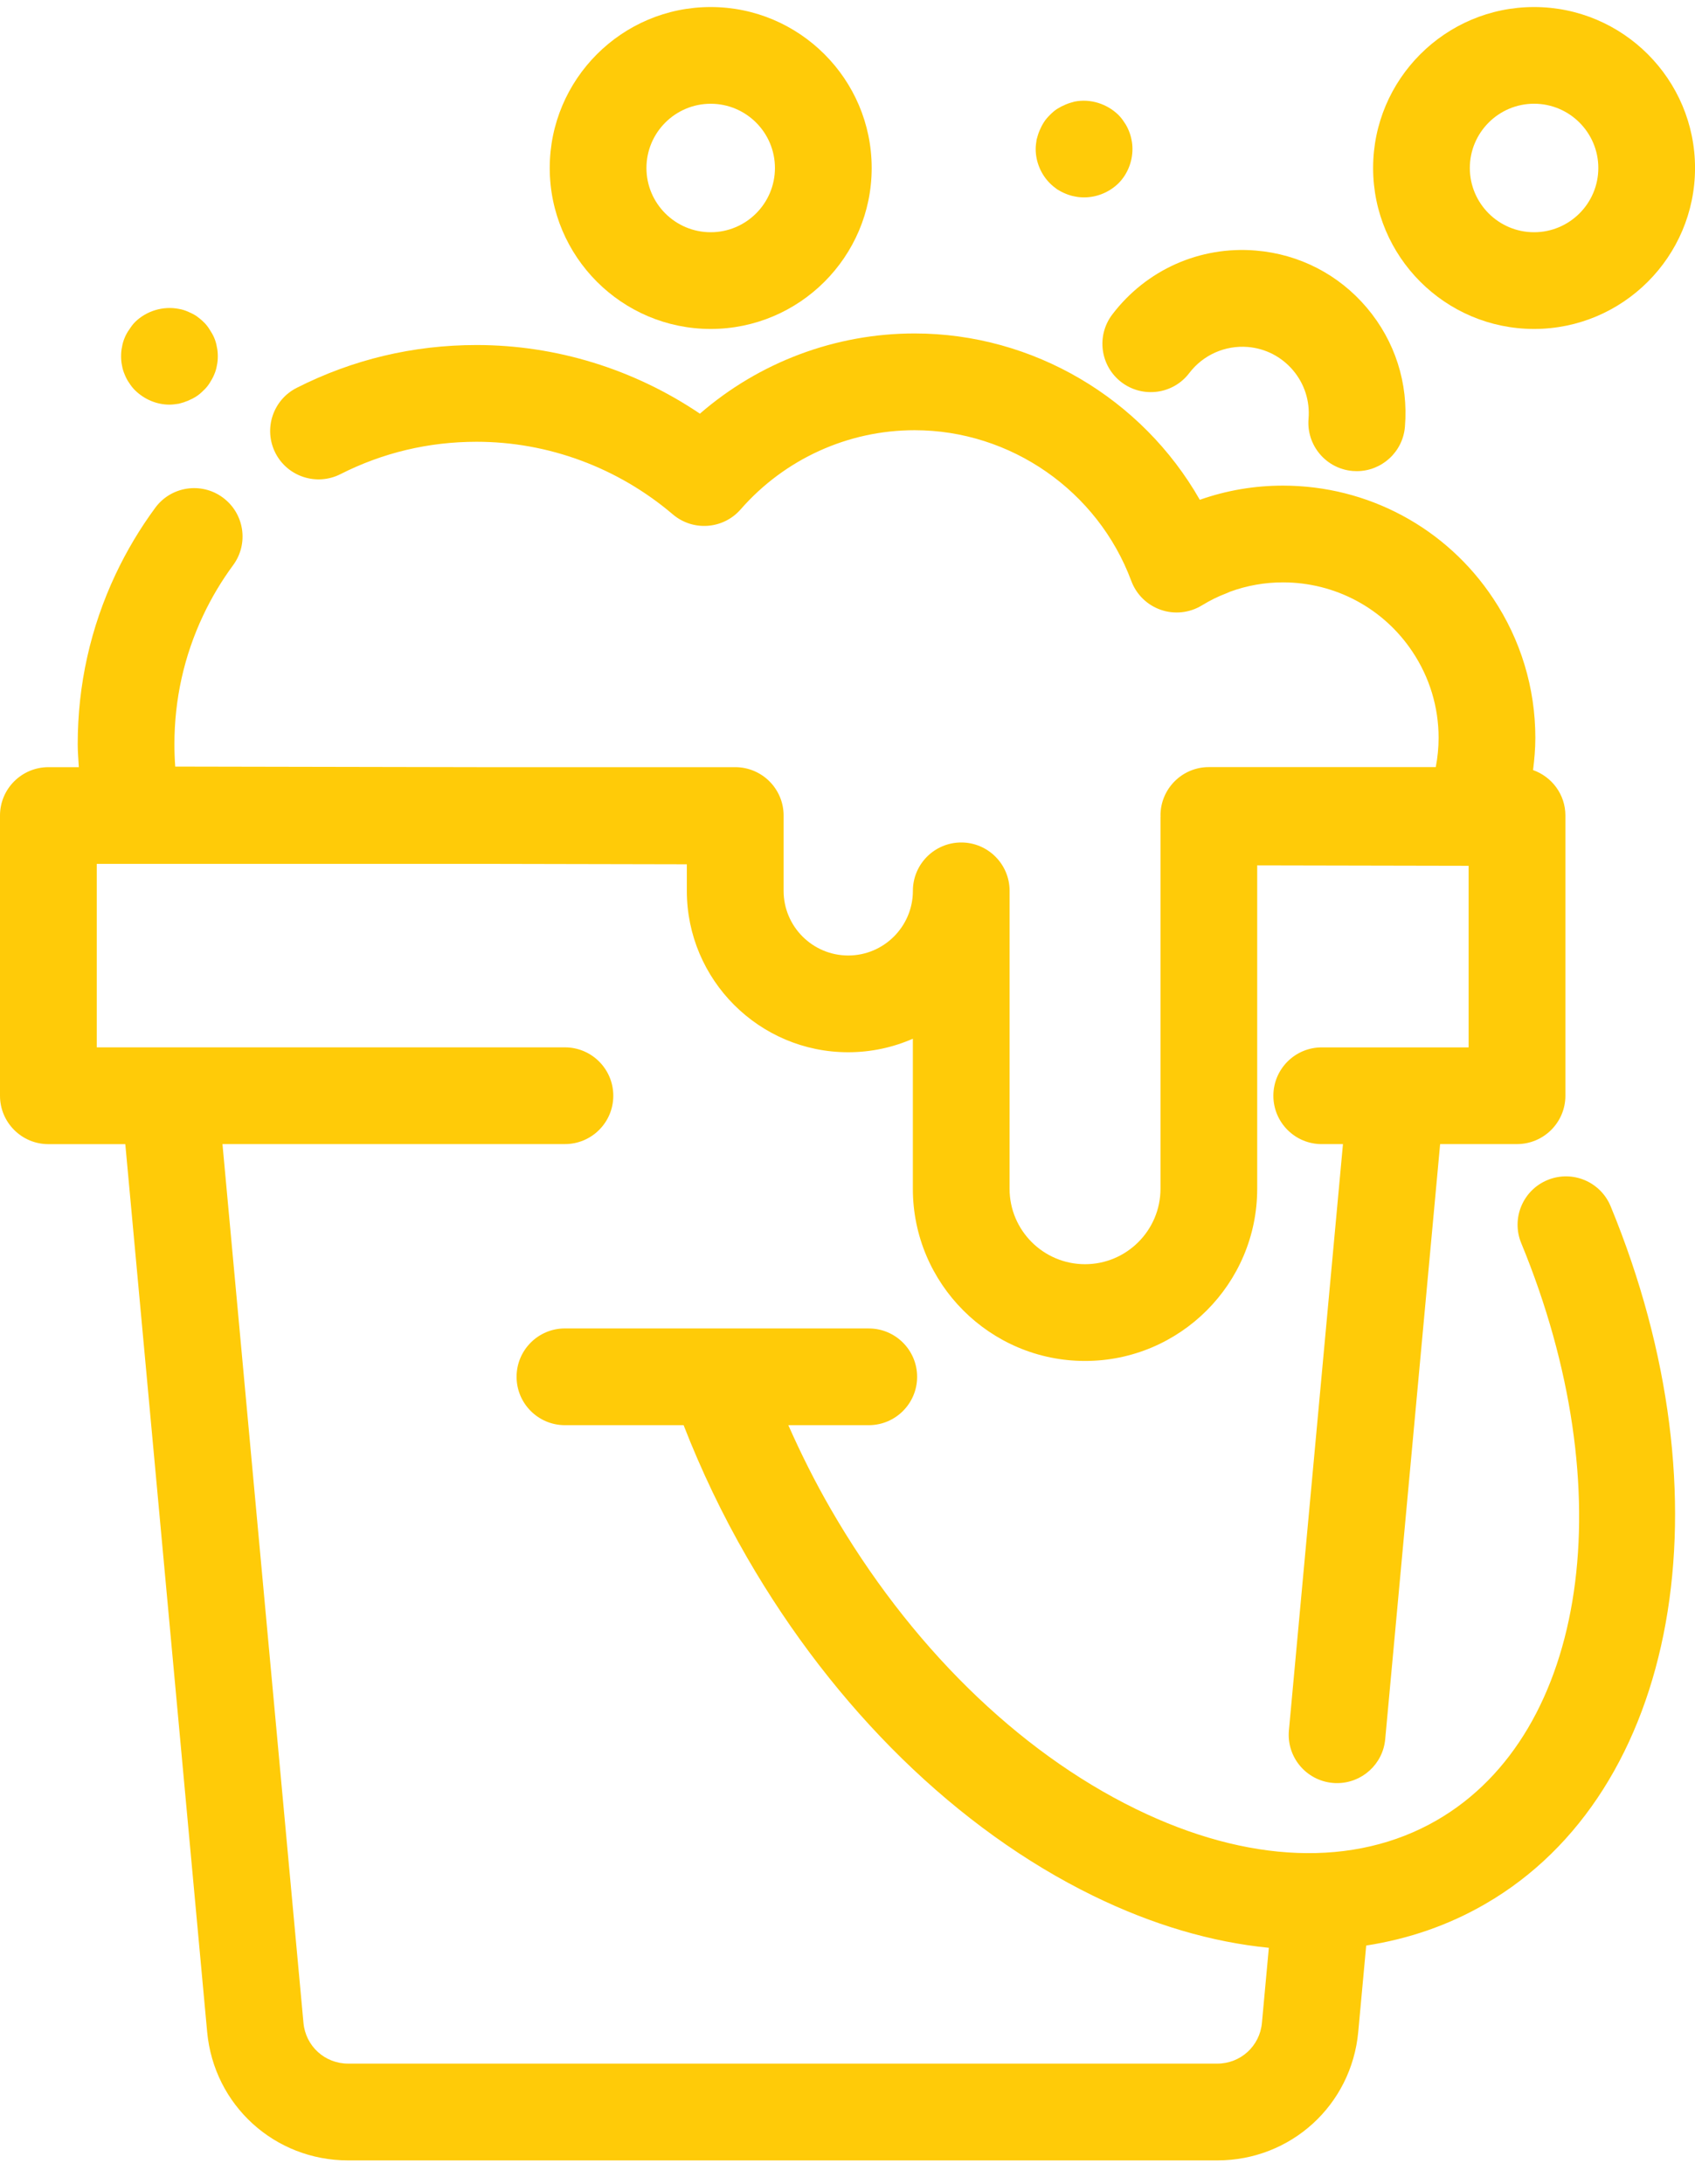 <svg width="52" height="67" viewBox="0 0 52 67" fill="none" xmlns="http://www.w3.org/2000/svg">
<path d="M0 25.018V33.614C0 34.433 0.665 35.098 1.484 35.098H3.844L6.355 62.329C6.562 64.578 8.422 66.273 10.68 66.273H37.344C39.603 66.273 41.462 64.578 41.669 62.329L41.913 59.682C43.205 59.482 44.433 59.062 45.561 58.409C51.495 54.984 53.115 45.982 49.412 37.004C49.099 36.247 48.235 35.886 47.475 36.199C46.718 36.511 46.356 37.378 46.67 38.137C49.797 45.721 48.708 53.166 44.078 55.839C41.555 57.295 38.274 57.171 34.838 55.489C31.205 53.712 27.885 50.447 25.487 46.294C25.002 45.454 24.571 44.592 24.185 43.719H26.653C27.472 43.719 28.136 43.054 28.136 42.236C28.136 41.416 27.471 40.752 26.653 40.752L17.331 40.751C16.512 40.751 15.848 41.416 15.848 42.235C15.848 43.054 16.512 43.719 17.331 43.719H20.972C21.511 45.102 22.158 46.463 22.918 47.777C25.607 52.435 29.377 56.12 33.533 58.154C35.365 59.05 37.181 59.579 38.926 59.751L38.714 62.055C38.648 62.767 38.059 63.304 37.344 63.304H10.68C9.964 63.304 9.376 62.767 9.31 62.055L6.825 35.096H17.332C18.151 35.096 18.815 34.431 18.815 33.613C18.815 32.794 18.15 32.129 17.332 32.129H2.969V26.5H14.722L21.071 26.513V27.328C21.071 30.059 23.292 32.279 26.021 32.279C26.726 32.279 27.398 32.13 28.005 31.864V36.467C28.005 39.38 30.374 41.749 33.287 41.749C36.199 41.749 38.569 39.38 38.569 36.467V26.547L45.055 26.56V32.13H40.548C39.729 32.13 39.065 32.795 39.065 33.613C39.065 34.433 39.73 35.097 40.548 35.097H41.2L39.542 53.08C39.466 53.896 40.067 54.618 40.883 54.693C40.929 54.698 40.975 54.699 41.021 54.699C41.779 54.699 42.426 54.121 42.496 53.352L44.181 35.096H46.54C47.359 35.096 48.024 34.431 48.024 33.613V25.017C48.024 24.371 47.608 23.827 47.032 23.623C47.073 23.296 47.102 22.967 47.102 22.634C47.102 21.106 46.654 19.626 45.809 18.359C44.374 16.192 41.963 14.897 39.359 14.897C38.483 14.897 37.627 15.043 36.808 15.332C35.039 12.227 31.696 10.229 28.058 10.229C25.626 10.229 23.291 11.112 21.472 12.69C19.45 11.325 17.063 10.584 14.622 10.584C12.68 10.584 10.823 11.026 9.102 11.898C8.371 12.268 8.078 13.161 8.448 13.893C8.818 14.623 9.712 14.915 10.443 14.546C11.745 13.886 13.151 13.552 14.623 13.552C16.816 13.552 18.953 14.343 20.642 15.78C21.26 16.306 22.187 16.237 22.721 15.627C24.071 14.082 26.017 13.197 28.058 13.197C31.005 13.197 33.677 15.056 34.707 17.823C34.862 18.238 35.193 18.562 35.612 18.707C36.029 18.852 36.49 18.803 36.869 18.573C37.126 18.417 37.364 18.299 37.598 18.211C37.641 18.194 37.684 18.176 37.724 18.156C38.248 17.963 38.797 17.865 39.359 17.865C40.965 17.865 42.451 18.662 43.337 20C43.858 20.782 44.134 21.694 44.134 22.634C44.134 22.936 44.104 23.236 44.047 23.532H37.085C36.266 23.532 35.602 24.197 35.602 25.016C35.602 25.023 35.604 25.03 35.604 25.037C35.604 25.045 35.602 25.052 35.602 25.06V36.466C35.602 37.743 34.563 38.781 33.287 38.781C32.01 38.781 30.972 37.743 30.972 36.466L30.973 27.328C30.973 26.509 30.308 25.844 29.489 25.844C28.67 25.844 28.006 26.509 28.006 27.328C28.006 28.421 27.116 29.311 26.023 29.311C24.929 29.311 24.04 28.422 24.04 27.328V25.032C24.04 25.03 24.039 25.027 24.039 25.025C24.039 25.023 24.04 25.019 24.04 25.017C24.04 24.198 23.375 23.534 22.556 23.534H14.714L5.376 23.516C5.359 23.289 5.351 23.061 5.351 22.831C5.351 21.45 5.647 20.121 6.231 18.882C6.486 18.34 6.796 17.82 7.152 17.337C7.638 16.678 7.497 15.749 6.836 15.263C6.177 14.777 5.247 14.917 4.762 15.578C4.292 16.216 3.883 16.903 3.546 17.618C2.775 19.255 2.384 21.009 2.384 22.831C2.384 23.066 2.406 23.3 2.418 23.534H1.487C0.665 23.534 0 24.198 0 25.017L0 25.018Z" fill="#FFCB08"/>
<path d="M38.527 7.686C36.811 7.542 35.166 8.277 34.124 9.646C33.627 10.299 33.753 11.229 34.405 11.726C35.059 12.222 35.991 12.096 36.485 11.444C36.911 10.885 37.587 10.588 38.28 10.644C38.823 10.689 39.315 10.943 39.668 11.359C40.02 11.775 40.189 12.303 40.144 12.846C40.076 13.663 40.683 14.38 41.499 14.448C41.542 14.451 41.583 14.453 41.624 14.453C42.387 14.453 43.037 13.867 43.101 13.092C43.212 11.759 42.797 10.463 41.933 9.441C41.069 8.42 39.86 7.797 38.527 7.686Z" fill="#FFCB08"/>
<path d="M26.742 5.154C26.742 2.431 24.526 0.216 21.803 0.216C19.079 0.216 16.865 2.431 16.865 5.154C16.865 7.876 19.081 10.091 21.803 10.091C24.526 10.091 26.742 7.876 26.742 5.154ZM19.832 5.154C19.832 4.067 20.716 3.183 21.803 3.183C22.89 3.183 23.774 4.066 23.774 5.154C23.774 6.24 22.89 7.124 21.803 7.124C20.716 7.124 19.832 6.24 19.832 5.154Z" fill="#FFCB08"/>
<path d="M47.063 10.091C49.785 10.091 52.001 7.876 52.001 5.154C52.001 2.431 49.785 0.216 47.063 0.216C44.34 0.216 42.125 2.431 42.125 5.154C42.125 7.876 44.34 10.091 47.063 10.091ZM47.063 3.182C48.15 3.182 49.034 4.066 49.034 5.153C49.034 6.24 48.15 7.124 47.063 7.124C45.976 7.124 45.092 6.24 45.092 5.153C45.093 4.066 45.976 3.182 47.063 3.182Z" fill="#FFCB08"/>
<path d="M3.967 11.753C4.019 11.835 4.078 11.909 4.145 11.975C4.427 12.25 4.805 12.413 5.199 12.413C5.295 12.413 5.392 12.398 5.488 12.384C5.584 12.361 5.673 12.332 5.762 12.295C5.851 12.257 5.94 12.213 6.022 12.161C6.104 12.109 6.178 12.043 6.244 11.976C6.318 11.909 6.378 11.835 6.43 11.753C6.481 11.671 6.534 11.582 6.57 11.493C6.608 11.405 6.637 11.316 6.652 11.219C6.674 11.123 6.682 11.026 6.682 10.93C6.682 10.834 6.674 10.73 6.652 10.641C6.637 10.544 6.608 10.448 6.57 10.359C6.533 10.27 6.481 10.188 6.43 10.107C6.378 10.025 6.318 9.944 6.244 9.877C6.178 9.81 6.104 9.751 6.022 9.692C5.94 9.64 5.851 9.595 5.762 9.558C5.673 9.521 5.584 9.491 5.488 9.476C5.006 9.38 4.494 9.536 4.145 9.877C4.078 9.944 4.019 10.025 3.967 10.107C3.907 10.188 3.863 10.27 3.826 10.359C3.789 10.447 3.759 10.543 3.744 10.64C3.722 10.729 3.715 10.833 3.715 10.929C3.715 11.025 3.722 11.122 3.744 11.218C3.759 11.315 3.789 11.403 3.826 11.492C3.863 11.582 3.907 11.671 3.967 11.753Z" fill="#FFCB08"/>
<path d="M34.629 4.007C34.592 3.918 34.547 3.829 34.488 3.748C34.437 3.666 34.377 3.592 34.311 3.525C33.962 3.184 33.45 3.02 32.967 3.117C32.878 3.139 32.782 3.169 32.693 3.206C32.604 3.243 32.516 3.288 32.433 3.34C32.352 3.391 32.278 3.458 32.211 3.525C32.144 3.592 32.077 3.666 32.026 3.748C31.974 3.829 31.929 3.918 31.891 4.007C31.854 4.096 31.825 4.193 31.802 4.282C31.787 4.378 31.773 4.475 31.773 4.571C31.773 4.964 31.936 5.35 32.211 5.624C32.278 5.691 32.352 5.751 32.434 5.81C32.516 5.861 32.603 5.906 32.694 5.943C32.783 5.981 32.879 6.01 32.968 6.025C33.064 6.047 33.161 6.055 33.258 6.055C33.65 6.055 34.029 5.899 34.312 5.624C34.586 5.35 34.742 4.964 34.742 4.571C34.742 4.475 34.733 4.378 34.712 4.282C34.696 4.193 34.666 4.096 34.629 4.007Z" fill="#FFCB08"/>
</svg>
